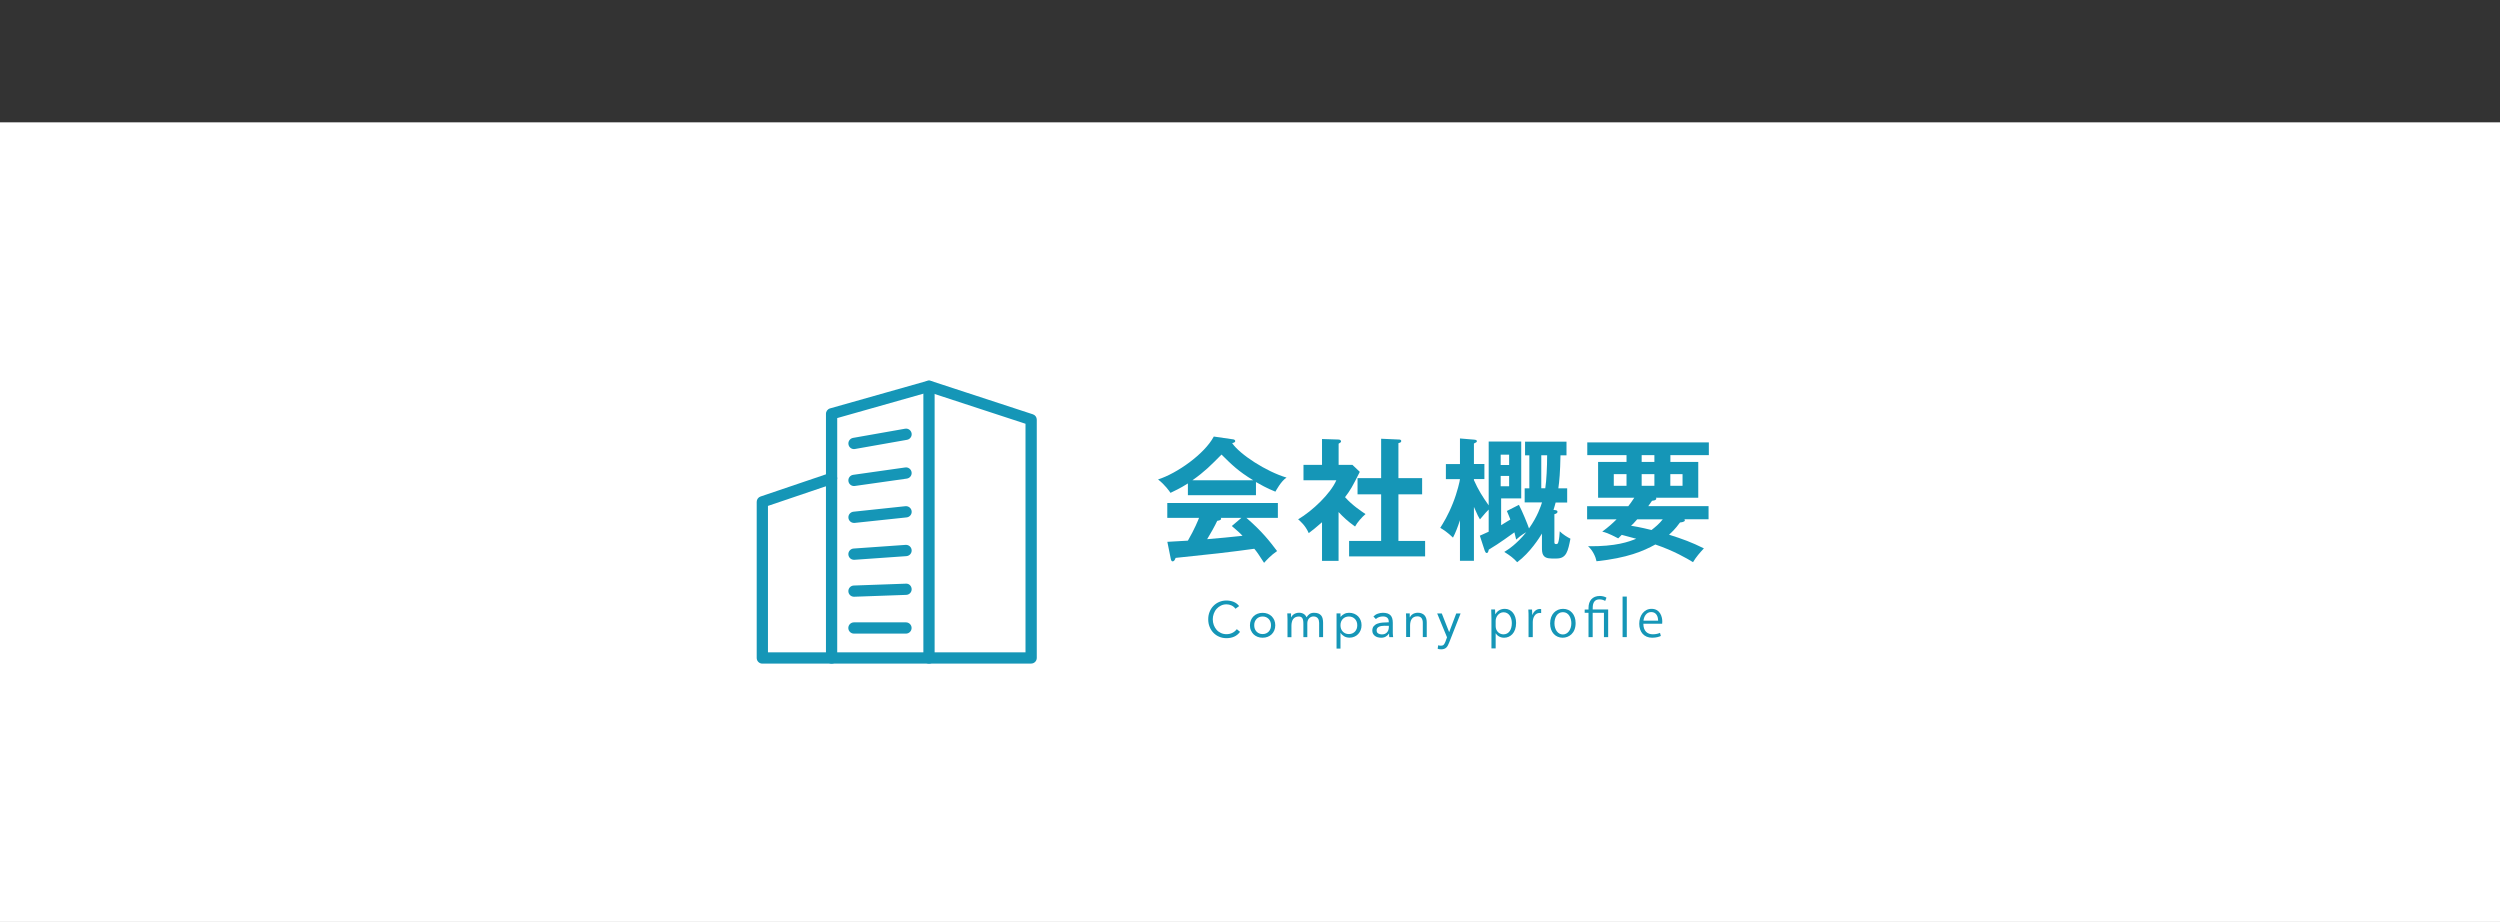 <?xml version="1.0" encoding="UTF-8"?><svg id="_レイヤー_1" preserveAspectRatio="none" xmlns="http://www.w3.org/2000/svg" width="444" height="163.73" viewBox="0 0 444 163.73"><rect x="0" y="0" width="444" height="163.73" fill="#333333" stroke="none"/><defs><style>.cls-1{fill:none;}.cls-2{fill:#fff;}.cls-3{fill:#1596b7;}</style></defs><g id="b"><g id="c"><rect class="cls-2" y="21.73" width="444" height="142"/><rect class="cls-1" width="444" height="163.73"/><path class="cls-3" d="m183.13,117.86h-47.74c-.55,0-1-.45-1-1v-27.73c0-.43.27-.81.68-.95l11.62-3.94v-10.75c0-.45.3-.84.73-.96l17.3-4.9c.19-.05.39-.05.58.01l18.14,5.94c.41.13.69.52.69.95v42.32c0,.55-.45,1-1,1h0Zm-46.74-2h45.74v-40.6l-17.16-5.62-16.28,4.61v10.71c0,.43-.27.81-.68.95l-11.62,3.94v26.01h0Z"/><path class="cls-3" d="m164.99,117.86c-.55,0-1-.45-1-1v-48.26c0-.55.45-1,1-1s1,.45,1,1v48.26c0,.55-.45,1-1,1Z"/><path class="cls-3" d="m147.69,117.86c-.55,0-1-.45-1-1v-31.9c0-.55.45-1,1-1s1,.45,1,1v31.9c0,.55-.45,1-1,1Z"/><path class="cls-3" d="m160.9,112.53h-9.24c-.55,0-1-.45-1-1s.45-1,1-1h9.24c.55,0,1,.45,1,1s-.45,1-1,1Z"/><path class="cls-3" d="m151.67,105.98c-.54,0-.98-.42-1-.96-.02-.55.41-1.01.96-1.03l9.24-.33c.58-.05,1.02.41,1.04.96s-.41,1.01-.96,1.03l-9.24.33h-.04Z"/><path class="cls-3" d="m151.67,99.42c-.52,0-.96-.4-1-.93-.04-.55.38-1.03.93-1.07l9.24-.65c.56-.03,1.03.38,1.07.93.04.55-.38,1.03-.93,1.07l-9.24.65h-.07Z"/><path class="cls-3" d="m151.67,92.87c-.5,0-.94-.38-.99-.89-.06-.55.34-1.04.89-1.1l9.24-.98c.54-.05,1.04.34,1.1.89.06.55-.34,1.04-.89,1.1l-9.24.98h-.11Z"/><path class="cls-3" d="m151.67,86.32c-.49,0-.92-.36-.99-.86-.08-.55.3-1.05.85-1.13l9.24-1.31c.54-.08,1.05.3,1.13.85.08.55-.3,1.05-.85,1.13l-9.24,1.31h-.14Z"/><path class="cls-3" d="m151.67,79.76c-.48,0-.9-.34-.98-.83-.1-.54.27-1.06.81-1.16l9.24-1.63c.55-.1,1.06.27,1.16.81s-.27,1.06-.81,1.16l-9.24,1.63c-.06.01-.12.02-.18.02h0Z"/></g></g><path class="cls-3" d="m223.06,87.95h-12.09v-2.09c-1.36.86-2.48,1.38-3.09,1.67-.17-.26-1-1.45-2.21-2.38,3.36-1.07,8.26-4.52,9.9-7.62l3.45.5c.21.02.36.17.36.31,0,.21-.26.29-.55.36,1.38,2.02,6.09,5.07,9.66,6.12-1,.64-1.9,2.38-1.98,2.5-1.5-.59-2.79-1.33-3.45-1.71v2.36Zm-15.76,8.28c.76-.05,3.36-.21,3.67-.21,1.17-2.02,1.83-3.64,1.98-4.05h-5.64v-2.64h19.64v2.64h-5.59c2.86,2.48,4.14,4.17,5.45,5.9-1.12.76-1.88,1.62-2.31,2.09-1.09-1.69-1.21-1.86-1.74-2.5-1.45.21-4.86.64-6.38.81-1.19.14-6.52.69-7.59.81-.14.36-.26.62-.55.62-.14,0-.26-.14-.33-.55l-.59-2.93Zm15.28-10.93c-2.67-1.62-3.79-2.74-5.64-4.57-1.86,1.88-2.95,3-5.17,4.57h10.81Zm-2.09,6.67h-3.69c.05.07.07.12.07.17,0,.26-.5.33-.69.36-.36.81-1.33,2.52-1.79,3.26,3-.26,3.33-.29,6.28-.6-.4-.45-.95-.93-1.9-1.74l1.71-1.45Z"/><path class="cls-3" d="m237.74,99.61h-2.95v-6.86c-.98.88-1.76,1.48-2.36,1.93-.6-1.38-1.48-2.09-1.88-2.45,2.55-1.5,5.76-4.57,6.78-6.93h-5.83v-2.74h3.29v-4.59l2.93.09c.33,0,.45.21.45.33,0,.14-.12.24-.43.41v3.76h2.45l1.31,1.24c-1.36,2.71-1.62,3.17-2.62,4.5,1.29,1.45,2.93,2.52,3.64,3-.6.5-1.48,1.48-1.86,2.21-1.4-1-2.07-1.67-2.93-2.57v8.66Zm3.36-11.81v-2.88h4.19v-7l3.21.14c.19,0,.36.09.36.26,0,.24-.17.29-.5.38v6.21h4.21v2.88h-4.21v8.28h4.74v2.74h-13.5v-2.74h5.69v-8.28h-4.19Z"/><path class="cls-3" d="m270.78,89.25v-2.52h.83v-5.86h-.76v-2.43h7.36v2.43h-1.07c-.05,2.93-.19,4.55-.38,5.86h1.57v2.52h-2.05c-.1.43-.26.91-.38,1.31.48.05.71.07.71.33s-.29.36-.55.43v4.88c0,.29,0,.43.33.43.24,0,.33-.1.43-.6.1-.4.17-1.17.19-1.67.55.55,1.36,1.05,1.9,1.31-.43,2.17-.69,3.52-2.45,3.52h-.9c-1.67,0-1.71-.95-1.71-1.98v-2.45c-.43.71-2.09,3.38-4.4,5.09-.67-.74-1.17-1.12-2.29-1.83.74-.45,2.19-1.38,3.9-3.5-.86.48-1.38.95-1.79,1.31-.17-.74-.24-1-.31-1.29-.38.26-2.71,2-4.55,3.07-.12.45-.14.6-.4.6-.12,0-.24-.17-.33-.43l-.86-2.64c.4-.19.76-.33,1.57-.71v-3.93c-.41.41-.52.52-1.55,1.74-.21-.33-.45-.76-1.07-2.21v9.57h-2.48v-7.21c-.38,1.17-.81,2.29-1.24,3.09-.98-.95-1.67-1.38-2.26-1.74.52-.83,1.38-2.19,2.24-4.36.79-1.95,1.26-4.05,1.26-4.29h-2.5v-2.67h2.5v-4.55l2.5.21c.21.02.5.05.5.26,0,.19-.12.24-.52.43v3.64h1.86v2.67h-1.86v.19c.76,1.71,1.5,2.9,2.62,4.48v-11.33h5.78v10.09h-3.57v4.76c.88-.52,1.26-.79,1.64-1-.17-.48-.36-.88-.62-1.52l2.14-1.09c.59,1.12,1.55,3.45,1.79,4.19,1.55-2.19,2.09-3.95,2.31-4.62h-3.09Zm-2.76-6.67v-1.83h-1.5v1.83h1.5Zm-1.5,1.95v1.83h1.5v-1.83h-1.5Zm7.21-3.67v5.86h.71c.21-1.36.33-3.76.33-5.86h-1.05Z"/><path class="cls-3" d="m287.39,95.61c-1.81-.95-2.38-1.09-2.83-1.19,1.17-.88,1.76-1.41,2.55-2.19h-5.24v-2.33h7.31c.21-.26.57-.74,1.07-1.5h-6.43v-6.36h5.05v-1.21h-6.97v-2.26h21.59v2.26h-6.83v1.21h4.95v6.36h-7.52s.07.09.07.14c0,.33-.59.38-.76.4-.14.19-.24.36-.67.95h10.71v2.33h-4.28c.02.07.07.14.07.19,0,.31-.71.36-.86.38-.9,1.24-1.5,1.76-1.95,2.17,2.48.79,3.97,1.33,6.19,2.43-.71.76-1.4,1.55-1.93,2.45-1.1-.67-3.36-2-6.69-3.14-2.17,1.19-4.93,2.38-10.45,2.98-.14-.74-.62-1.88-1.5-2.67,4.97.07,7.28-.81,8.55-1.33-1.36-.38-1.64-.45-2.57-.69l-.62.62Zm1.48-11.4h-2.26v2.07h2.26v-2.07Zm1.9,8.02c-.69.79-.81.9-1.1,1.14,1.67.26,3.24.67,3.64.76.64-.5,1.33-1.05,2-1.9h-4.55Zm3.05-11.4h-2.26v1.21h2.26v-1.21Zm-2.26,5.45h2.26v-2.07h-2.26v2.07Zm5.09,0h2.17v-2.07h-2.17v2.07Z"/><path class="cls-3" d="m219.41,108.1c-.19-.26-.43-.45-.71-.58-.28-.13-.58-.19-.88-.19-.35,0-.68.07-.98.22-.3.14-.55.34-.77.58-.22.24-.38.53-.5.85s-.18.66-.18,1c0,.37.06.72.18,1.04s.29.6.5.84c.21.24.47.42.76.56.3.14.63.21.99.21.39,0,.74-.08,1.04-.23.31-.15.57-.37.8-.66l.57.48c-.29.38-.63.67-1.04.85-.4.18-.86.27-1.37.27-.46,0-.88-.08-1.28-.25s-.74-.4-1.03-.7-.52-.65-.68-1.06c-.17-.41-.25-.85-.25-1.34s.08-.91.24-1.31c.16-.41.38-.76.67-1.06.29-.3.63-.54,1.03-.71.4-.17.83-.26,1.3-.26.43,0,.85.08,1.25.23.4.16.73.41,1,.76l-.66.48Z"/><path class="cls-3" d="m221.99,111.05c0-.33.06-.63.17-.9s.27-.5.47-.7c.2-.19.43-.35.71-.45.28-.11.58-.16.9-.16s.62.05.9.16c.28.11.51.26.71.45.2.2.35.43.47.7.11.27.17.57.17.9s-.06.63-.17.9c-.11.27-.27.5-.47.7-.2.19-.44.35-.71.45-.28.11-.58.16-.9.16s-.62-.05-.9-.16c-.28-.11-.51-.26-.71-.45-.2-.2-.35-.43-.47-.7s-.17-.57-.17-.9Zm.76,0c0,.22.03.43.1.62.07.19.17.35.3.49.13.14.29.25.47.33s.39.12.62.12.43-.04.62-.12c.18-.08.34-.19.47-.33.13-.14.23-.31.3-.49.07-.19.1-.39.1-.62s-.03-.43-.1-.62c-.07-.19-.17-.35-.3-.49-.13-.14-.29-.25-.47-.33-.18-.08-.39-.12-.62-.12s-.43.04-.62.12c-.18.08-.34.19-.47.33-.13.14-.23.31-.3.49s-.1.39-.1.62Z"/><path class="cls-3" d="m228.66,109.94c0-.19,0-.37-.02-.54-.01-.17-.02-.32-.02-.46h.67c0,.11,0,.23,0,.34,0,.11,0,.23,0,.35h.02c.05-.1.12-.2.2-.3s.19-.18.31-.26c.12-.08.25-.14.4-.18.15-.04.31-.07.49-.07.23,0,.42.03.57.09.15.06.28.13.38.21.1.08.18.17.24.26.06.09.1.18.14.25.16-.25.34-.45.54-.59s.47-.21.79-.21c.3,0,.55.04.76.12.2.08.37.2.5.35.13.15.22.34.27.56.05.22.08.46.08.73v2.56h-.7v-2.52c0-.14-.02-.28-.05-.42-.03-.14-.08-.26-.16-.37-.08-.11-.18-.19-.31-.26-.13-.07-.3-.1-.5-.1-.15,0-.29.03-.42.09-.13.06-.25.14-.35.25-.1.11-.18.24-.23.39-.06.15-.08.32-.08.51v2.43h-.7v-2.38c0-.47-.06-.8-.19-.99s-.33-.29-.62-.29c-.23,0-.42.04-.59.12-.17.08-.3.19-.41.33s-.18.31-.23.51c-.05.2-.08.42-.08.66v2.05h-.7v-3.21Z"/><path class="cls-3" d="m237.37,108.94h.7v.61h.02c.19-.23.42-.4.67-.53s.54-.19.84-.19c.33,0,.63.06.9.17.27.11.51.27.7.46.19.2.34.43.45.7.11.27.16.56.16.88s-.05.61-.16.88c-.11.27-.26.5-.45.7-.19.2-.41.35-.67.46-.26.11-.53.17-.83.17-.38,0-.71-.08-.99-.25s-.49-.37-.62-.61h-.02v2.8h-.7v-6.26Zm.7,2.11c0,.22.03.43.1.62.07.19.17.35.3.49.13.14.29.25.47.33.18.08.39.12.62.12s.43-.04.62-.12c.18-.08.34-.19.47-.33.13-.14.23-.31.3-.49.07-.19.1-.39.1-.62s-.03-.43-.1-.62c-.07-.19-.17-.35-.3-.49-.13-.14-.29-.25-.47-.33-.18-.08-.39-.12-.62-.12s-.43.04-.62.12c-.18.08-.34.19-.47.33-.13.14-.23.31-.3.49-.07.19-.1.39-.1.62Z"/><path class="cls-3" d="m243.93,109.48c.22-.22.47-.39.77-.49.3-.1.6-.16.9-.16.62,0,1.07.15,1.35.44.28.29.41.74.41,1.34v1.81c0,.12,0,.24.02.37.01.13.03.25.04.36h-.68c-.02-.1-.04-.2-.04-.32,0-.12,0-.22,0-.31h-.02c-.14.22-.32.39-.55.53-.23.14-.51.21-.83.21-.22,0-.42-.03-.61-.08-.19-.05-.35-.13-.5-.24-.14-.1-.25-.24-.34-.39-.08-.16-.13-.34-.13-.54,0-.35.09-.62.27-.82.18-.2.4-.35.67-.44.27-.1.56-.16.86-.18.31-.02.59-.04.85-.04h.27v-.13c0-.31-.09-.54-.27-.69-.18-.16-.44-.23-.77-.23-.23,0-.45.04-.67.11-.22.08-.41.19-.58.35l-.44-.46Zm2.03,1.65c-.45,0-.81.06-1.07.19-.26.13-.4.33-.4.62,0,.26.09.45.27.56.18.11.4.17.66.17.2,0,.38-.03.54-.1.15-.07.28-.16.38-.27.1-.11.18-.25.23-.4.05-.15.08-.32.09-.49v-.27h-.7Z"/><path class="cls-3" d="m249.74,109.94c0-.19,0-.37-.02-.54s-.02-.32-.02-.46h.67c0,.11,0,.23,0,.34,0,.11,0,.23,0,.35h.02c.05-.1.12-.2.2-.3s.19-.18.31-.26c.12-.08.25-.14.41-.18.15-.04.31-.07.49-.07.28,0,.51.04.71.13.2.08.37.2.5.35.13.15.23.33.29.54.06.21.09.45.09.7v2.6h-.7v-2.53c0-.35-.08-.63-.23-.84-.16-.2-.4-.31-.73-.31-.23,0-.42.04-.59.12-.17.08-.3.19-.4.33-.11.14-.18.31-.23.51-.05.2-.08.42-.08.66v2.05h-.7v-3.21Z"/><path class="cls-3" d="m257.37,114.12c-.07.18-.15.34-.22.49-.07.15-.17.27-.27.38-.11.1-.23.19-.38.24-.15.06-.33.09-.54.09-.1,0-.21,0-.32-.02-.11-.01-.21-.04-.31-.09l.09-.61c.07.03.15.05.23.06.08,0,.17.01.27.01.23,0,.4-.06.5-.19.11-.13.2-.29.28-.5l.29-.79-1.75-4.24h.82l1.3,3.3h.02l1.25-3.3h.77l-2.03,5.17Z"/><path class="cls-3" d="m265.59,109.08c.34-.6.91-.95,1.67-.95,1.16,0,2,1,2,2.5,0,1.8-1.05,2.63-2.13,2.63-.65,0-1.19-.3-1.48-.78h-.02v2.68h-.75v-5.34c0-.64-.02-1.13-.04-1.58h.68l.04.84h.02Zm.04,2.12c0,.95.71,1.46,1.38,1.46.96,0,1.49-.83,1.49-2,0-1.02-.51-1.92-1.47-1.92-.84,0-1.4.81-1.4,1.52v.94Z"/><path class="cls-3" d="m273.71,108.88c-.08,0-.16-.02-.27-.02-.81,0-1.22.8-1.22,1.63v2.67h-.75v-3.44c0-.52,0-1-.04-1.47h.66l.04.95h.03c.22-.61.73-1.05,1.33-1.05.08,0,.14.02.22.03v.71Z"/><path class="cls-3" d="m279.83,110.66c0,1.83-1.21,2.6-2.3,2.6-1.26,0-2.23-.95-2.23-2.53,0-1.67,1.04-2.6,2.3-2.6,1.34,0,2.23,1.03,2.23,2.53Zm-2.26-1.94c-1.06,0-1.5,1.04-1.5,1.99,0,1.09.6,1.97,1.49,1.97s1.51-.88,1.51-1.99c0-.87-.42-1.97-1.49-1.97Z"/><path class="cls-3" d="m282.87,113.15h-.75v-4.32h-.68v-.58h.68v-.3c0-1.23.67-2.11,2.02-2.11.4,0,.93.13,1.17.31l-.23.58c-.23-.16-.62-.28-1-.28-1.22,0-1.22,1.09-1.22,1.79h2.75v4.91h-.75v-4.32h-2v4.32Z"/><path class="cls-3" d="m288.92,113.15h-.75v-7.2h.75v7.2Z"/><path class="cls-3" d="m294.96,112.95c-.28.13-.79.31-1.54.31-1.43,0-2.29-1.01-2.29-2.48s.86-2.65,2.19-2.65c1.51,0,1.9,1.39,1.9,2.24,0,.17,0,.3-.02.41h-3.34c0,1.36.78,1.87,1.67,1.87.61,0,.98-.13,1.29-.25l.14.54Zm-.48-2.72c0-.67-.27-1.53-1.23-1.53-.9,0-1.3.86-1.37,1.53h2.6Z"/></svg>